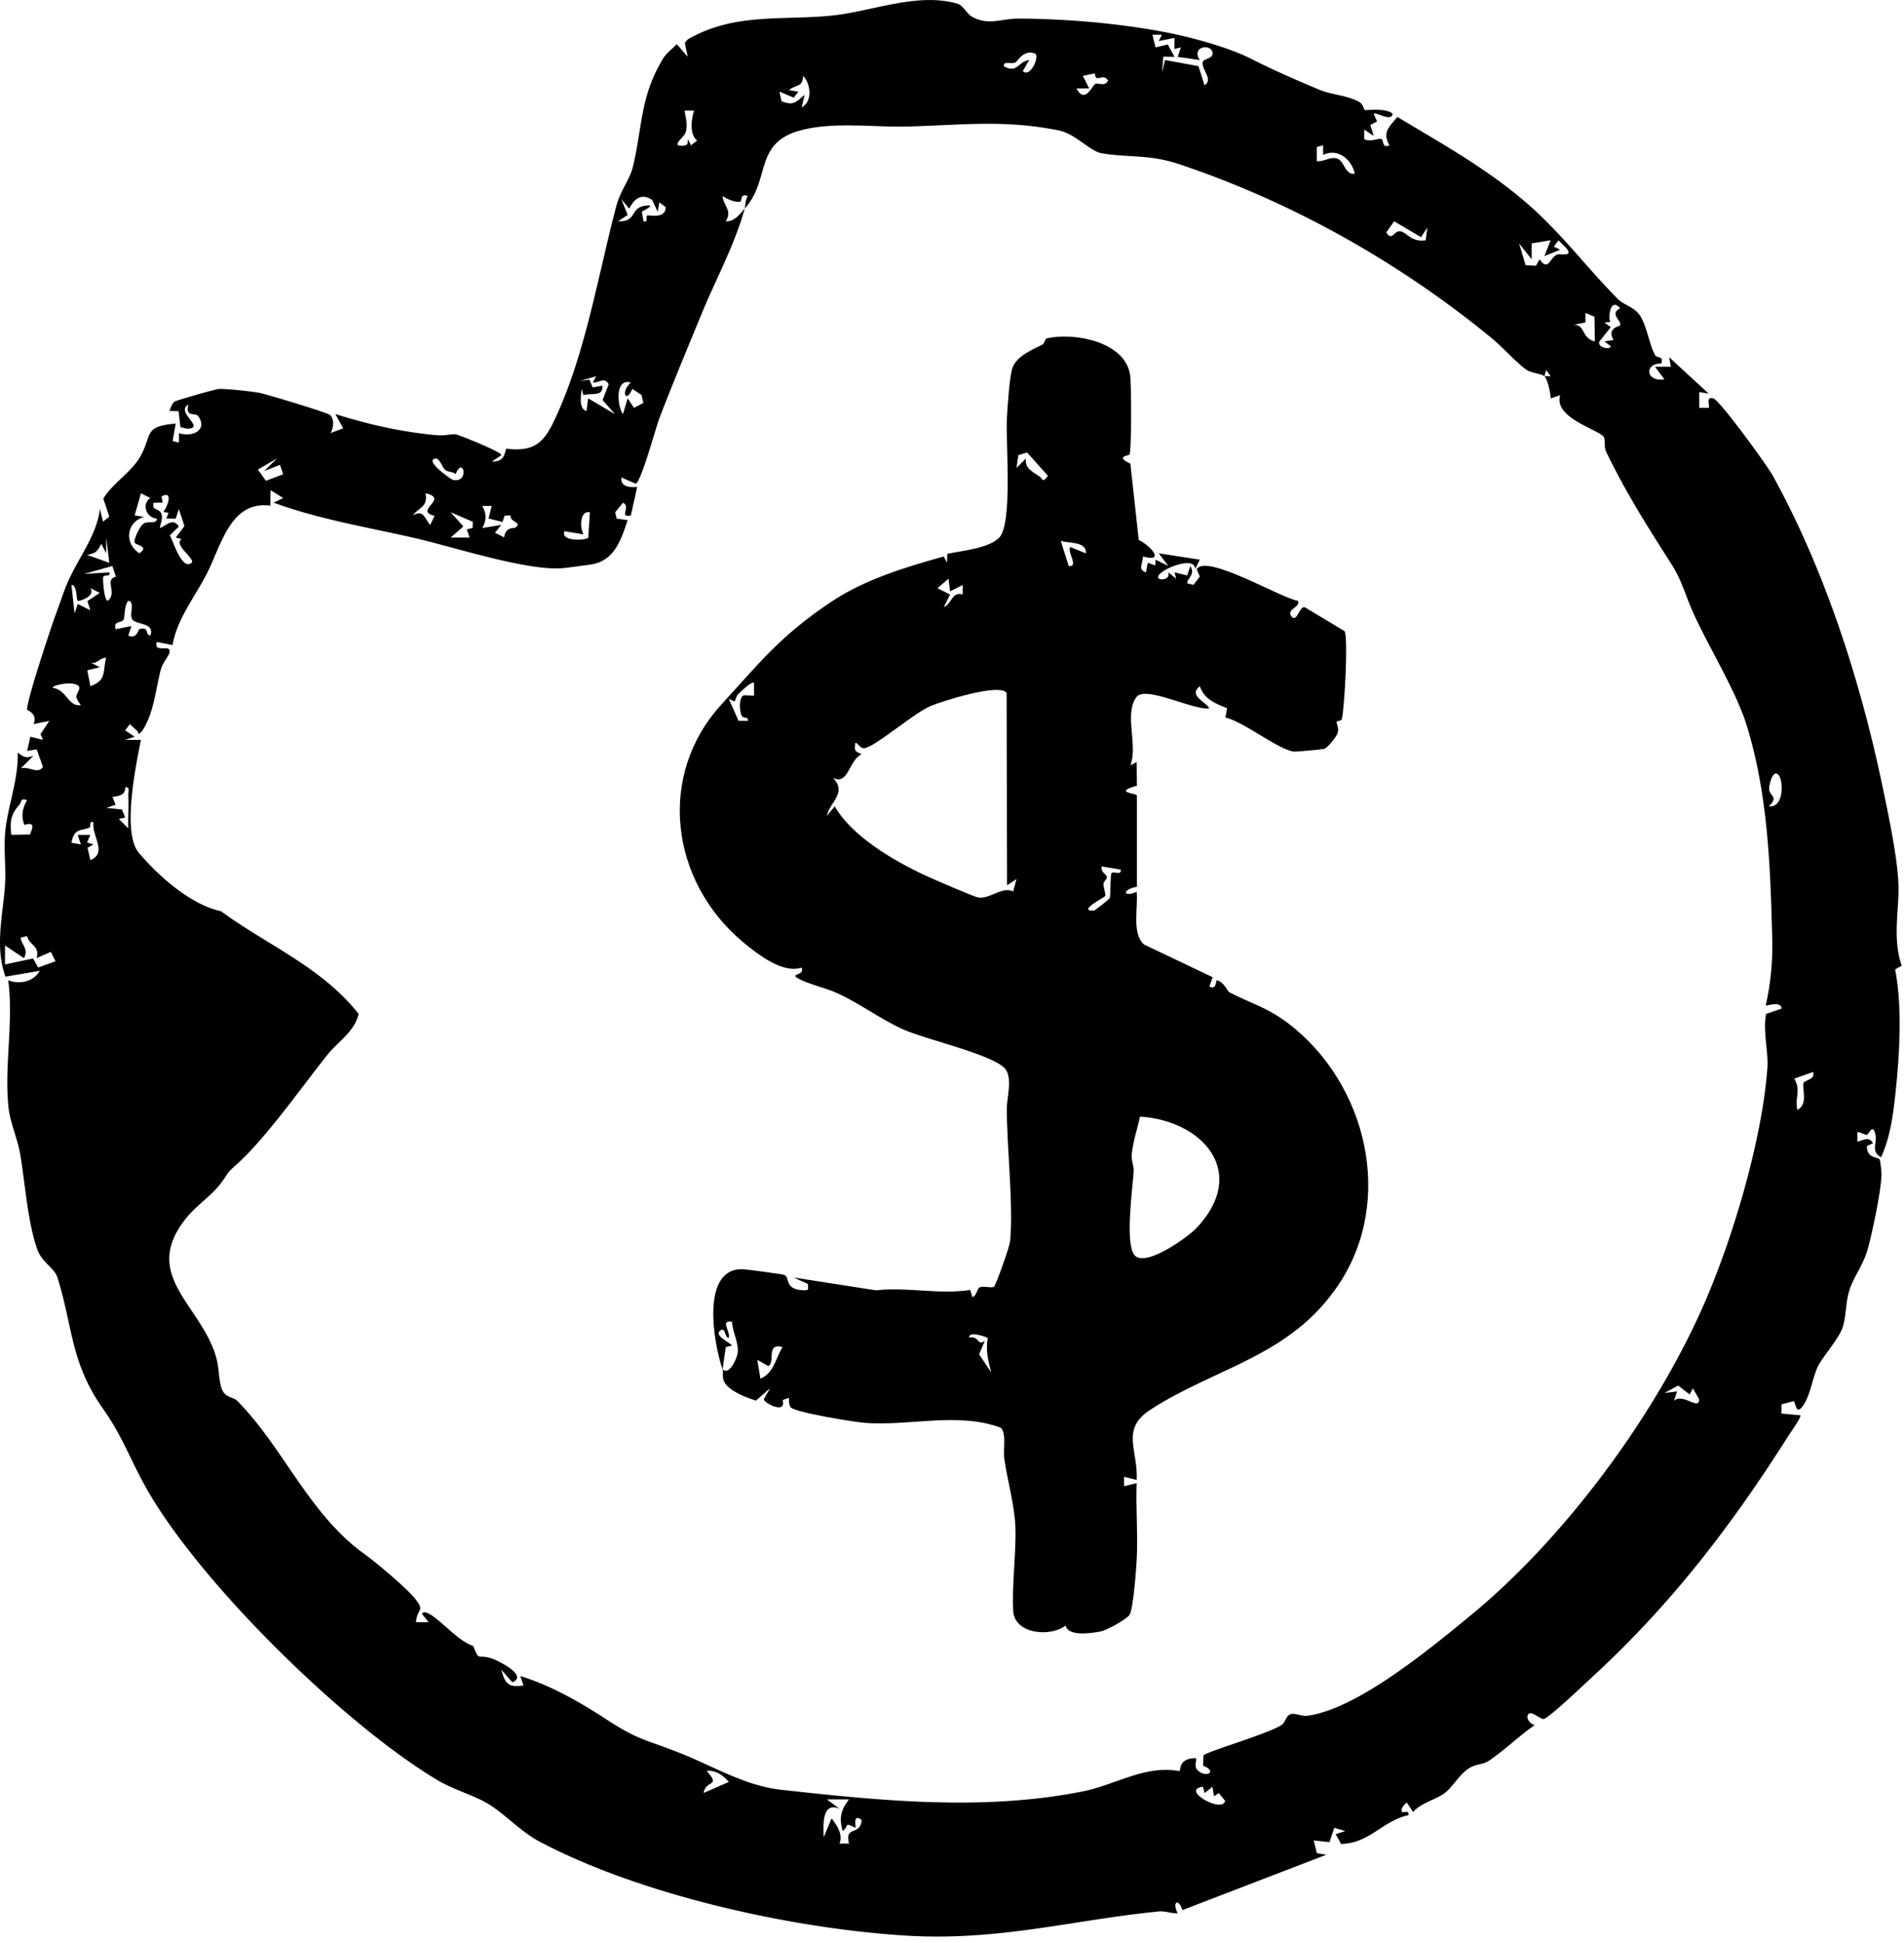 <svg xmlns="http://www.w3.org/2000/svg" xml:space="preserve" fill-rule="evenodd" stroke-linejoin="round" stroke-miterlimit="2" clip-rule="evenodd" viewBox="0 0 50 51"><path fill-rule="nonzero" d="M32.862 1.547c.508.262 1.265.592 1.802.815.318.131.708.137 1.022.31.116.062.131.205.151.215.033.018.562-.065.734.1-.026.225-.437-.056-.497 0l.087.201-.175.093.087.286-.248-.165v.247c.145.09.343-.02.442-.002.086.015.006.258.22.168-.2-.35.011-.499.207-.746 1.29.774 2.595 1.493 3.696 2.531.774.73 1.36 1.511 2.103 2.255.143.145.406.201.554.4.195.261.256.773.415 1.064.053.095.233.005.164.225-.437-.018-.43.483.083.415l-.247-.332h.415l-.043-.249 1.038.955-.248-.042v.415h.248c.04-.036-.094-.31.124-.249.181.071 1.397 1.74 1.552 2.018 1.352 2.441 2.292 5.343 2.87 8.086.16.76.446 2.078.438 2.807-.007.641-.146 1.32.084 1.98l-.173.097c.197 1.031.114 2.263.002 3.313-.059.543-.143 1.125-.372 1.62-.3-.18-.065-.38-.166-.665-.023-.067-.06-.112-.123-.025-.127.177-.062.076-.334.026v.25c.182-.034.291-.148.414.042l-.162.076c-.002.335.295.282.333.351.024.043.052.335.05.413-.017.445-.235 1.477-.358 1.928-.115.426-.369.727-.485 1.092-.1.313-.082.691-.18.982-.098.29-.513.752-.645 1.015-.146.29-.205.813-.422 1.073-.163.194-.163-.122-.216-.158l-.318.081-.004.243.501.048c-.002.091-.234.408-.307.521-1.455 2.297-3.024 4.368-5.09 6.281-.233.214-1.145 1.083-1.332 1.165-.083.037-.325-.22-.413-.128-.089.093.041.272.165.29-.417.287-.794.663-1.215.943-.136.091-.323.08-.488.176-.279.164-.437.495-.663.666-.226.171-.62.255-.83.498l-.165-.247c-.072.044-.177.181-.124.247.023.028.201-.065.165.082-.69.154-1.02.744-1.77.755l-.139-.255.25-.083-.288-.084-.124.376-.416-.044.083.333.25.041-3.78 1.453c-.107-.332-.279-.207-.124.081-.175.014-.325-.064-.502-.045-2.318.233-4.22.788-6.68.631-2.977-.19-6.917-1.06-9.574-2.463-.514-.272-.925-.746-1.392-1.016-.37-.213-.894-.36-1.303-.606-2.468-1.479-6.242-5.192-7.627-7.644-.439-.777-.625-1.363-1.143-2.096-.86-1.214-.792-2.164-1.199-3.449-.079-.25-.4-.386-.523-.723-.26-.716-.327-1.78-.457-2.53-.068-.384-.26-.815-.302-1.192-.12-1.08.136-2.255-.009-3.354.302.115.658.042.83-.248l-.903.153c-.289-.812-.06-1.622-.01-2.437.024-.435-.035-.896.001-1.327.057-.684.354-1.402.331-2.118.16.12.214.157.414.084l-.332.331c.217-.063.448.168.58-.04l-.165-.459-.249.041.084-.373.331.083-.064-.15.23-.347-.415.083c.125-.275-.166-.357-.167-.38-.015-.234.634-2.184.77-2.546.082-.224.186-.533.267-.729.263-.645.794-1.286.874-1.99l.083.331.164-.13-.157-.476c.28-.446.765-.697 1.004-1.163.274-.53.07-.737.897-.804l-.08.458.164.04v-.249c.334.116.774-.069.505-.449-.069-.097-.346.046-.256-.298-.36.192.484.628-.04.632l-.17-.043-.047-.419-.242-.005c.037-.08.07-.207.145-.249.068-.037 1.066-.323 1.154-.327.196-.009.842.061 1.048.098.205.037 1.791.52 1.866.581.126.105.097.343.02.477l.331-.123-.205-.375c.86.27 1.677.456 2.57.547.343.035.355-.019.584-.015.067 0 1.263.485 1.203.547l-.248.167c.283-.002.312-.106.377-.337.706.082.971-.128 1.255-.726.831-1.747 1.148-3.803 1.642-5.663.098-.367.354-.699.424-.987.26-1.054.186-1.854.795-2.858.091-.15.244-.259.363-.385l.288.331-.077-.362.078-.093C19.276.33 20.521.541 21.836.41c1.065-.108 2.248-.617 3.305-.314.154.044.247.27.397.35.427.231.77.04 1.198.042 1.236.003 2.643.122 3.88.36.691.133 1.674.405 2.245.698l.001.002Zm-2.35-.635h-.249l.083.332.32-.077.178.325-.293-.004-.039.42.083-.333.877.161.16.503c.238-.158-.08-.398-.047-.609.015-.096.293-.082.255-.26-.048-.227-.568-.15-.332.206l-.58-.083.081-.249-.166.041v-.29l-.415.083.084-.165Zm-3.322.498c-.303-.13-.477.208-.517.225-.13.06-.326-.049-.31.105.354.198.364-.12.662-.164l-.165.29c.191.183.433-.353.331-.456Zm1.56.516-.314.065.166.33-.332.002c.224.415.4-.066.494-.12.074-.042.248.087.335-.089-.144-.226-.316.1-.349-.188Zm-7.7.894c.297-.157.24-.619.04-.829-.008.303-.179.22-.373.373l.25.043-.124.155-.375-.156.055.25c.32.13.376.02.608-.167l-.08.332Zm-2.824.084h-.249c.03.19.088.37.03.565-.038.13-.284.275-.195.346.015.013.24.037.245-.064l.005-.1.082.164.164-.124c-.205-.166-.155-.55-.082-.788v.001Zm22.33 6.972c-.077-.07-.322-.077-.46-.164-.219-.138-.653-.614-.915-.829-2.386-1.962-5.204-3.565-8.21-4.572-.808-.27-1.337-.166-2.047-.29-.306-.055-.679-.51-1.129-.6-1.446-.286-2.543-.137-3.96-.1-.887.024-1.932-.133-2.808.1-1.242.33-.78 1.291-1.472 2.055.028-.1.01-.22.083-.33-.216-.084-.142.141-.205.15-.139.018-.342-.07-.459-.152.024.264.268.387.082.663.23.02.365-.183.5-.33-.265.955-.754 1.846-1.122 2.738-.368.893-.772 1.86-1.124 2.778-.087.228-.485 1.692-.618 1.703l-.374-.163c-.029.263.252.261.415.25l-.167.746c-.329.07.015-.238-.207-.332l-.205.25.041.166.287.04c-.176.532-.356 1.086-.99 1.168-.185.024-.649.091-.775.097-.939.048-2.816-.56-3.777-.784-1.263-.292-2.528-.492-3.752-.939l.248-.123-.33-.206-.008.407c-1.064-.14-1.29 1.073-1.693 1.835-.312.59-.759 1.157-.874 1.824l-.414-.083c-.093.327.407.025.33.288-.035.117-.178.262-.224.44-.139.522-.176 1.122-.48 1.594-.032.047-.128.148-.12.031l-.213-.194-.124.163.25.167-.249.082h.414c-.133.67-.502 2.434-.056 2.963.517.614 1.367 1.367 2.158 1.535 1.217.892 2.655 1.473 3.614 2.695-.106.47-.542.726-.816 1.07-.658.823-1.62 2.192-2.369 2.864-.358.32-.193.203-.454.54-.236.301-.628.567-.874.868-1.186 1.457.25 2.214.722 3.514.138.381.097.576.173.907.077.331.31.273.431.394 1.205 1.214 1.891 2.991 3.357 4.033.308.22 1.111.9 1.322 1.17.258.33.047.237.014.607h.332l-.166-.208c-.013-.062.085-.055.123-.04.317.13.803.742 1.213.87.173.434.11.201.493.331.135.045.971.441.537.625l-.29-.33c.1.362.176.472.581.412l-.083-.247c.787.24 1.544.671 2.24 1.124.858.56.994.52 1.931.888.895.352 1.721.867 2.678.973 2.646.294 5.334.561 7.938.04.835-.169 1.635-.698 2.517-.53.058-.01-.046-.323.417-.34.084-.003-.054.195.061.312.225.226.541.037.147-.114l.012-.27c.061-.092 1.727-.576 2.06-.804.084-.059.11-.24.226-.277.124-.039.287.062.447.04 1.31-.177 3.23-1.77 4.27-2.623 2.438-1.999 4.796-5.158 6.101-8.09.782-1.757 1.571-4.405 1.705-6.307.028-.406-.124-.967-.034-1.403l.404-.137c0-.215-.4-.064-.414-.082a7.132 7.132 0 0 0 .17-1.788c-.049-1.854-.112-3.754-.668-5.559-.275-.895-.982-2.033-1.39-2.926-.239-.523-.29-.84-.59-1.315-.638-1.003-1.187-1.86-1.71-2.943-.065-.132-.016-.303-.065-.39-.108-.192-1.33-.495-1.144-1.099l-.248.084c-.007-.136-.082-.505-.167-.582h.166L40.6 9.71l-.042.166v.001Zm-5.81-6.06-.165.041-.002.373c.177.023.348-.12.522-.072.212.06.207.433.474.404-.076-.389-.456-.68-.829-.496v-.25ZM17.126 5.25c-.274-.19-.472-.036-.602.227l-.207-.25.166.414-.249.167c.5.023.298-.35.711-.409.334-.048-.083.146-.093.16l.047.25c.138.034.05-.11.097-.153.022-.02.496.106.483-.22l-.164-.125-.043.248-.146-.309Zm20.19.974-.705-.415-.206.291c.15.243.206-.047.358-.03.182.018.282.293.676.238l.043-.332-.167.25.001-.002Zm3.404.083-.498.082v.415l-.33-.414.173.573.272.01.093-.168c.232.334.261-.032.461-.124.071-.033.44.074.244-.166l-.207-.206-.124.163.166.083-.414.167.165-.414Zm1.822 2.235c.065-.112-.295-.298.004-.45-.238-.282-.322.17-.262.358l-.15.015.165.123-.296.371c-.075.164.293.236.296.127l-.166-.124.24-.039c-.187-.31.157-.36.17-.38Zm-.67-.23-.238-.097v.25l-.416.082c.438-.117.268.32.663.415l-.01-.65ZM15.653 9.875l-.415.125.241-.035.085.204.254-.045c.03.307-.305.178-.497.25l-.044-.167c-.023.186-.083.521.125.582l.043-.333.705.415-.325-.37.16-.417c-.119-.198-.237-.035-.416-.044l.085-.165Zm.912.166c-.428-.125-.352.635-.206.83l.124-.415.165.25.247-.128-.05-.212-.24-.159c-.16.391-.32.088-.04-.166ZM7.27 12.035l-.498.29.211.295.453-.172-.084-.247-.414.164.332-.33Zm4.426.303c-.08-.064-.116-.244-.235-.304-.372.025.391.555.435.563.451.087.261-.65.07-.15-.07-.07-.202-.055-.27-.109Zm-7.58 1.274c-.275-.023-.405-.38-.168-.54l-.246-.125-.166.581.248.041c-.458.126-.537.684-.124.953.288-.2-.119-.196-.128-.296-.01-.1.152-.44.252-.49.125-.064.343.027.332-.123Zm.174-.174c.112-.15.273-.575-.05-.408l.033.16-.24.007c-.06.237.18.118.215.326.022.126-.039.22-.047.338.181-.075.336-.279.497-.04l-.238.231c.074.11.313.935.57.722.118-.098-.492-.477-.26-.624l-.154-.04.228-.302-.147-.445-.082.25-.249-.002.062-.15-.137-.022Zm7.122.102c-.567-.137.403-.45-.239-.593.073.357-.162.362-.332.58.283-.153.288.053.456.251l.115-.238Zm1.503-.26h-.249c.111.207.114.372 0 .58l.497-.083-.165.207.242.12c.021-.165.106-.248.278-.247.23-.143-.143-.153-.108-.328l-.159.006-.055.166-.366-.092.083-.33.002.001Zm-.499.416-.58-.25.332.372-.332.291h.497l-.076-.213.154-.039.005-.16Zm3.072-.25c-.285-.046-.248.446-.166.58l-.497-.083c-.124.281.592.244.625.166l.04-.664-.002.001ZM2.87 14.773l-.08-.663-.003.414-.124-.248c-.113.202-.142.242-.373.29l.58.207Zm.081.084-.743.207.663-.04c.036.138-.142.035-.164.132-.008.03.022.614.123.611.264-.2-.104-.559.214-.627l-.093-.283Zm-.909.913c-.046-.033-.012-.422-.166-.415l.083.746.082-.248.331.165-.076-.24.324-.216-.247-.125c.144.22-.303.353-.33.333Zm1.427.48c-.078-.137.085-.455-.099-.48-.11.108-.09.447-.125.496-.068.098-.275.02-.208.25l.414-.083-.083.248c.223.11.265-.16.29-.167.285-.068.127.135.29.167.127-.353-.386-.27-.479-.43Zm-.68 1.014c-.22.008-.258.237-.498.082l.331.167-.33.082.082.415c.43-.15.321-.387.414-.746Zm-.665 1.244c-.199-.27-.1-.238-.046-.415.075-.245-.659-.147-.7-.04.384.054.407.502.745.455h.001Zm44.574 1.827c-.16-.152-.245.31-.24.377.013.19.26.195-.008.451.406.056.388-.697.248-.829v.001Zm-43.33 1.41c-.008-.289.015-.583.001-.873-.004-.093.054-.228-.082-.205.011.205-.169.23-.334.25l.083.207-.247.081.412.042.087.21-.166.041.247.247ZM.712 21c-.194-.054-.14.05-.19.106-.239.267-.263.444-.226.807l.49-.008c.084-.205.127-.334-.148-.252-.086-.244-.05-.43.073-.653h.001Zm1.661 1.577c.458-.194.033-.622.081-.995-.133-.036-.059.114-.098.135-.194.103-.407-.007-.48.405l.247.04-.083-.248h.332l-.087.201.17.048-.156.091.075.324ZM.71 24.57l-.166.041c.007.174.221.3.084.538l-.496-.332v.498l.737-.157.132.238.457-.165-.124-.246-.373.164c.091-.33-.195-.335-.25-.58v.001Zm46.901 3.568-.492.174c.183.33.01.483.08.821.281-.14.133-.536.158-.689.018-.108.32-.088.255-.306Zm-3.238 8.466-.302-.236-.36.195.33-.04-.082.247c.235-.218.658.266.662-.04l-.166-.29-.083.164h.001ZM18.476 47.062l.662-.289c-.149-.175-.339-.313-.58-.29.38.431-.015.22-.083.58h.001Zm13.115-.164c-.61.075.512.71.581.372l-.165-.206-.127.084-.04-.249-.207.166-.042-.166Zm-9.297.332h-.58l.331.248c-.458-.198-.428.41-.414.747l.207-.496c.148.19.301.422.208.662h.25c-.123-.484.302-.192.332-.62-.247-.188-.14.18-.167.207-.31-.165-.156-.047-.33.082-.102-.337-.049-.553.164-.828v-.002Z"/><path fill-rule="nonzero" d="M18.973 35.94c-.227-.655-.587-2.65.526-2.626.101.003 1.031.128 1.084.146.185.063-.01.382.507.406.166.008.13-.015.125-.166l-.373-.168 2.16.336c.81-.093 1.648.117 2.476-.009l.053.171c.075.057.142-.21.181-.232.112-.062.33.025.391-.025.05-.04.41-1.046.423-1.195.09-.936-.086-2.46-.087-3.49 0-.254.16-.81-.05-1.043-.339-.373-2.097-.764-2.684-1.03-.587-.268-1.11-.665-1.713-.944-.309-.143-.714-.219-1.026-.385-.258-.137.191-.074.081-.289-.49.168-1.15-.349-1.532-.666-1.912-1.592-2.275-4.377-.568-6.242.981-1.07 1.545-1.807 2.904-2.707.873-.579 1.934-.896 2.933-1.176l.083.165.01-.234c.37-.079 1.097-.145 1.364-.426.357-.374.168-2.489.2-3.12.014-.276.073-1.155.15-1.345.127-.316.517-.463.79-.605.052-.027.05-.147.118-.162.71-.157 2.043.084 2.178.96.035.224.043 2.007-.018 2.093-.02.03-.392.047.025.237l.22 2.003c.36.184.676.598.11.433.002.181-.15.353.082.416l.044-.25.197.07.01-.15.331.163-.248-.33 1.078.166-.125.248c.012-.406-1.129.085-.953.25.048.044.307.028.25-.165l.205.166-.04-.166.331.082.083-.248c.137.232-.072.296-.084.455l.166.04.166-.216-.08-.197c.25-.417 2.248.78 2.656.83.083.18-.325.216-.166.414.143.178.216-.315.358-.238l1.04.626c.087.258-.004 1.924-.074 2.294-.013.064-.135.061-.14.073-.02.045.075.157.022.312-.03.088-.253.377-.35.406-.055.015-.75.08-.8.072-.415-.057-1.318-.789-1.793-.894l.044-.244c-.303-.12-.605-.24-.716-.578-.315.245.16.406.25.58-.4.066-1.675-.609-1.913-.297-.334.44.044 1.265-.16 1.791l.164-.083.006.62c-.64.178-.017.197 0 .255v2.4c-.37.052-.395.296-.006.13.045.403-.136 1.088.192 1.383l1.802.858-.084.247c.21.1.154-.183.206-.166.186.058.268.287.312.311.523.28.987.39 1.55.818 2.066 1.575 2.812 4.647 1.32 6.867-1.27 1.89-3.207 2.154-4.94 3.278-.79.512-.314 1.066-.358 1.842l-.332-.082v.247l.332-.082c-.024.648.034 1.307.004 1.954-.013.274-.094 1.381-.194 1.508s-.59.4-.769.434c-.236.045-.845.137-.907-.16-.38.311-1.34.234-1.375-.377-.04-.7.083-1.544.056-2.224-.024-.569-.209-1.203-.29-1.767-.036-.245.063-.666-.092-.822-1.153-.424-2.42-.03-3.598-.13-.279-.025-1.829-.274-1.924-.41-.044-.065-.04-.168-.042-.246l-.166.06c.106.391-.492.075-.494-.019l.162-.29-.368.323c-.25-.076-.71-.249-.834-.494-.065-.13-.018-.258-.042-.328.173.172.366-.273.39-.4.054-.278-.136-.57-.142-.846-.322-.057-.048.242-.083.415-.113.046-.08-.34-.249-.165-.118.123.288.306.332.373l-.165.04-.084.582h-.002Zm7.968-23.906c-.032.248.154.343.334.455.122.076.086.208.246.001l-.548-.612-.23.067-.049.338.247-.249Zm1.577 2.49c.013-.327-.453-.252-.662-.33l.208.662c.28.038-.05-.376.042-.497l.413.166Zm-3.568.996-.042-.33-.29.25.332.165-.166.331c.222-.09.205-.412.495-.334l.003-.246-.332.165Zm-5.148 2.408c-.053-.07-.373.251-.416.29-.05.047-.063.135-.094.196l-.153-.072.254.577.243.004c.031-.133-.115-.036-.162-.144-.054-.123-.082-.447.054-.53l.274.01v-.332.001Zm6.63.26c-.168-.269-1.71.222-1.997.345-.446.191-1.387 1.021-1.722 1.104-.122.03-.215-.177-.253-.133-.03.223-.005.211.165.291-.349.182-.343.821-.746.623.371.405-.082.615-.165.996l.207-.249c.446.781 1.537 1.421 2.35 1.801.198.094 1.28.562 1.405.588.3.066.646-.303.93-.154l.088-.327-.248.165-.012-5.05h-.002Zm3 4.638-.498-.084c-.048.15.128.194.134.29.002.044-.088.108-.09.162-.006.112.061.24.046.324-.005.03-.76.408-.298.384.026 0 .406-.303.42-.33.014-.03.011-.639.044-.658.081-.044.264.068.24-.088h.001Zm.35 10.107c.265.366 1.403-.453 1.634-.695 1.384-1.456.18-2.822-1.478-2.93-.072.328-.183.645-.217.985-.018.173.06.314.05.458-.03.443-.226 1.855.011 2.182Zm-3.845 2.187c-.014-.022-.499-.199-.489-.01.274-.06.208.235.414.083l-.15.356.317.473c-.084-.337-.144-.548-.092-.903v.001Zm-5.387.24c-.447-.128-.18.406-.374.497l-.29-.165.084.497c.363-.164.392-.527.58-.829Z"/></svg>